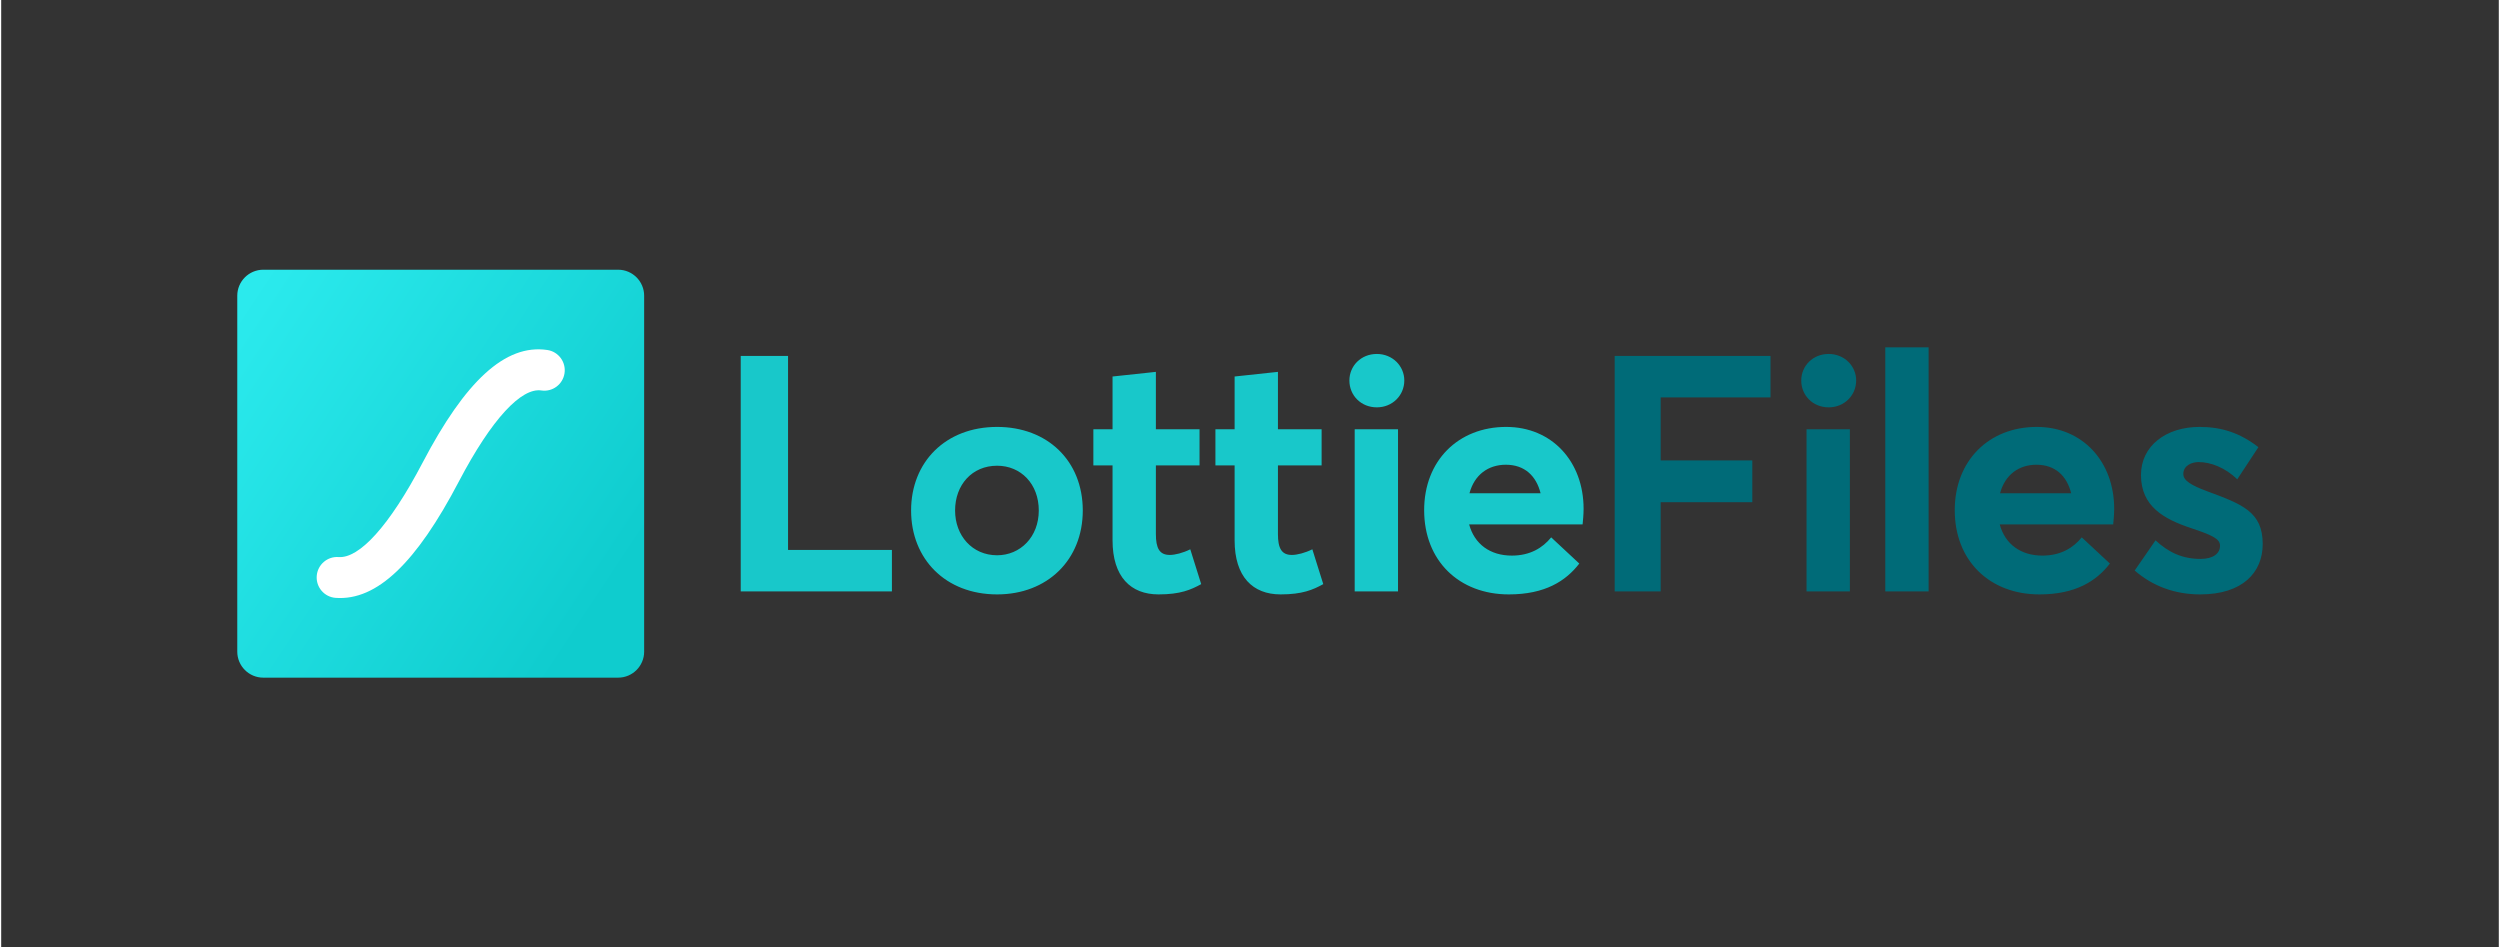 <?xml version="1.0" encoding="UTF-8" standalone="no"?>
<!DOCTYPE svg PUBLIC "-//W3C//DTD SVG 1.1//EN" "http://www.w3.org/Graphics/SVG/1.1/DTD/svg11.dtd">
<svg xmlns="http://www.w3.org/2000/svg" xmlns:xlink="http://www.w3.org/1999/xlink" xmlns:serif="http://www.serif.com/" width="475" height="180" viewBox="0 0 1218 462" version="1.1" xml:space="preserve" style="fill-rule:evenodd;clip-rule:evenodd;stroke-linejoin:round;stroke-miterlimit:2;">
    <rect x="0" y="0" width="1218" height="462" fill="#333333" stroke="none"/>
    <g id="Logo" transform="matrix(1.27,0,0,1.27,115.127,131.53)">
        <g id="lf_Logo">
            <g id="Logo1" serif:id="Logo">
                <path id="Rectangle" d="M156.235,9.991L156.235,146.654C156.235,152.168 151.758,156.644 146.244,156.644L9.991,156.644C4.477,156.644 0,152.168 0,146.654L0,9.991C0,4.477 4.477,0 9.991,0L146.244,0C151.758,0 156.235,4.477 156.235,9.991Z" style="fill:url(#_Linear1);"/>
                <path id="path" d="M119.052,30.826C123.337,31.46 126.295,35.454 125.663,39.744C125.03,44.036 121.044,47.003 116.757,46.368C109.166,45.244 97.794,57.065 85.062,81.371C68.808,112.401 53.68,127.186 37.752,126.006C33.432,125.686 30.19,121.918 30.509,117.593C30.828,113.267 34.588,110.017 38.909,110.337C46.774,110.92 58.327,98.595 71.173,74.071C87.53,42.842 102.864,28.427 119.052,30.826Z" style="fill:white;fill-rule:nonzero;"/>
                <g id="text" transform="matrix(1,0,0,1,193.071,29.291)">
                    <path id="lottie" d="M0.254,94.241L0.254,3.821L18.418,3.821L18.418,78.322L58.302,78.322L58.302,94.241L0.254,94.241ZM98.695,95.387C78.88,95.387 65.67,81.761 65.67,63.167C65.67,44.574 78.88,31.074 98.695,31.074C118.002,31.074 131.593,44.064 131.593,63.167C131.593,82.143 118.002,95.387 98.695,95.387ZM98.695,80.36C107.586,80.36 114.699,73.355 114.699,63.167C114.699,52.979 107.84,45.974 98.695,45.974C89.041,45.974 82.563,53.361 82.563,63.167C82.563,72.846 89.168,80.36 98.695,80.36ZM160.681,95.387C150.011,95.387 143.025,88.638 143.025,74.629L143.025,45.847L135.658,45.847L135.658,31.966L143.025,31.966L143.025,11.716L159.665,9.934L159.665,31.966L176.431,31.966L176.431,45.847L159.665,45.847L159.665,72.209C159.665,77.685 161.062,80.232 165,80.232C167.032,80.232 170.08,79.468 172.875,78.067L177.066,91.44C173.129,93.605 169.064,95.387 160.681,95.387ZM207.551,95.387C196.882,95.387 189.896,88.638 189.896,74.629L189.896,45.847L182.528,45.847L182.528,31.966L189.896,31.966L189.896,11.716L206.535,9.934L206.535,31.966L223.302,31.966L223.302,45.847L206.535,45.847L206.535,72.209C206.535,77.685 207.932,80.232 211.87,80.232C213.902,80.232 216.951,79.468 219.745,78.067L223.937,91.44C219.999,93.605 215.935,95.387 207.551,95.387ZM244.514,23.56C238.417,23.56 233.972,18.976 233.972,13.245C233.972,7.641 238.417,3.056 244.514,3.056C250.484,3.056 255.057,7.641 255.057,13.245C255.057,18.976 250.484,23.56 244.514,23.56ZM236.004,94.241L236.004,31.966L252.644,31.966L252.644,94.241L236.004,94.241ZM323.902,62.53C323.902,64.568 323.648,67.497 323.521,68.516L279.953,68.516C281.985,76.03 287.955,80.487 296.339,80.487C303.325,80.487 308.152,77.558 311.454,73.483L322.251,83.544C317.043,90.293 309.041,95.387 295.195,95.387C276.142,95.387 262.678,82.525 262.678,63.04C262.678,44.064 275.761,31.074 294.179,31.074C311.708,31.074 323.902,44.319 323.902,62.53ZM294.052,45.592C287.32,45.592 281.985,49.413 280.08,56.545L307.389,56.545C305.738,49.922 301.292,45.592 294.052,45.592Z" style="fill:rgb(24,200,202);"/>
                    <path id="files" d="M335.842,94.241L335.842,3.821L395.669,3.821L395.669,19.74L353.498,19.74L353.498,43.937L388.682,43.937L388.682,59.983L353.498,59.983L353.498,94.241L335.842,94.241ZM418.024,23.56C411.927,23.56 407.481,18.976 407.481,13.245C407.481,7.641 411.927,3.056 418.024,3.056C423.994,3.056 428.567,7.641 428.567,13.245C428.567,18.976 423.994,23.56 418.024,23.56ZM409.514,94.241L409.514,31.966L426.153,31.966L426.153,94.241L409.514,94.241ZM439.745,94.241L439.745,0.509L456.384,0.509L456.384,94.241L439.745,94.241ZM527.643,62.53C527.643,64.568 527.389,67.497 527.262,68.516L483.694,68.516C485.726,76.03 491.696,80.487 500.079,80.487C507.065,80.487 511.892,77.558 515.195,73.483L525.992,83.544C520.784,90.293 512.781,95.387 498.936,95.387C479.883,95.387 466.419,82.525 466.419,63.04C466.419,44.064 479.502,31.074 497.92,31.074C515.449,31.074 527.643,44.319 527.643,62.53ZM497.793,45.592C491.061,45.592 485.726,49.413 483.821,56.545L511.13,56.545C509.479,49.922 505.033,45.592 497.793,45.592ZM560.668,95.387C550.76,95.387 542.25,92.076 535.518,86.218L543.52,74.629C548.601,79.341 553.936,81.761 560.795,81.761C565.622,81.761 568.289,79.723 568.289,76.667C568.289,73.992 565.114,72.591 557.112,69.917C546.823,66.478 537.931,61.639 537.931,49.54C537.931,38.333 547.585,31.074 560.414,31.074C568.924,31.074 575.911,33.367 583.024,38.843L574.894,51.196C570.195,46.611 564.606,44.574 560.033,44.574C557.493,44.574 554.19,45.847 554.19,49.158C554.19,51.705 557.239,53.488 563.336,55.781C576.8,60.747 584.675,63.677 584.675,76.03C584.675,86.982 576.927,95.387 560.668,95.387Z" style="fill:rgb(0,107,120);"/>
                </g>
            </g>
        </g>
    </g>
    <defs>
        <linearGradient id="_Linear1" x1="0" y1="0" x2="1" y2="0" gradientUnits="userSpaceOnUse" gradientTransform="matrix(148.631,97.366,-97.366,148.631,0.408,16.141)"><stop offset="0" style="stop-color:rgb(43,234,237);stop-opacity:1"/><stop offset="1" style="stop-color:rgb(15,204,206);stop-opacity:1"/></linearGradient>
    </defs>
</svg>
